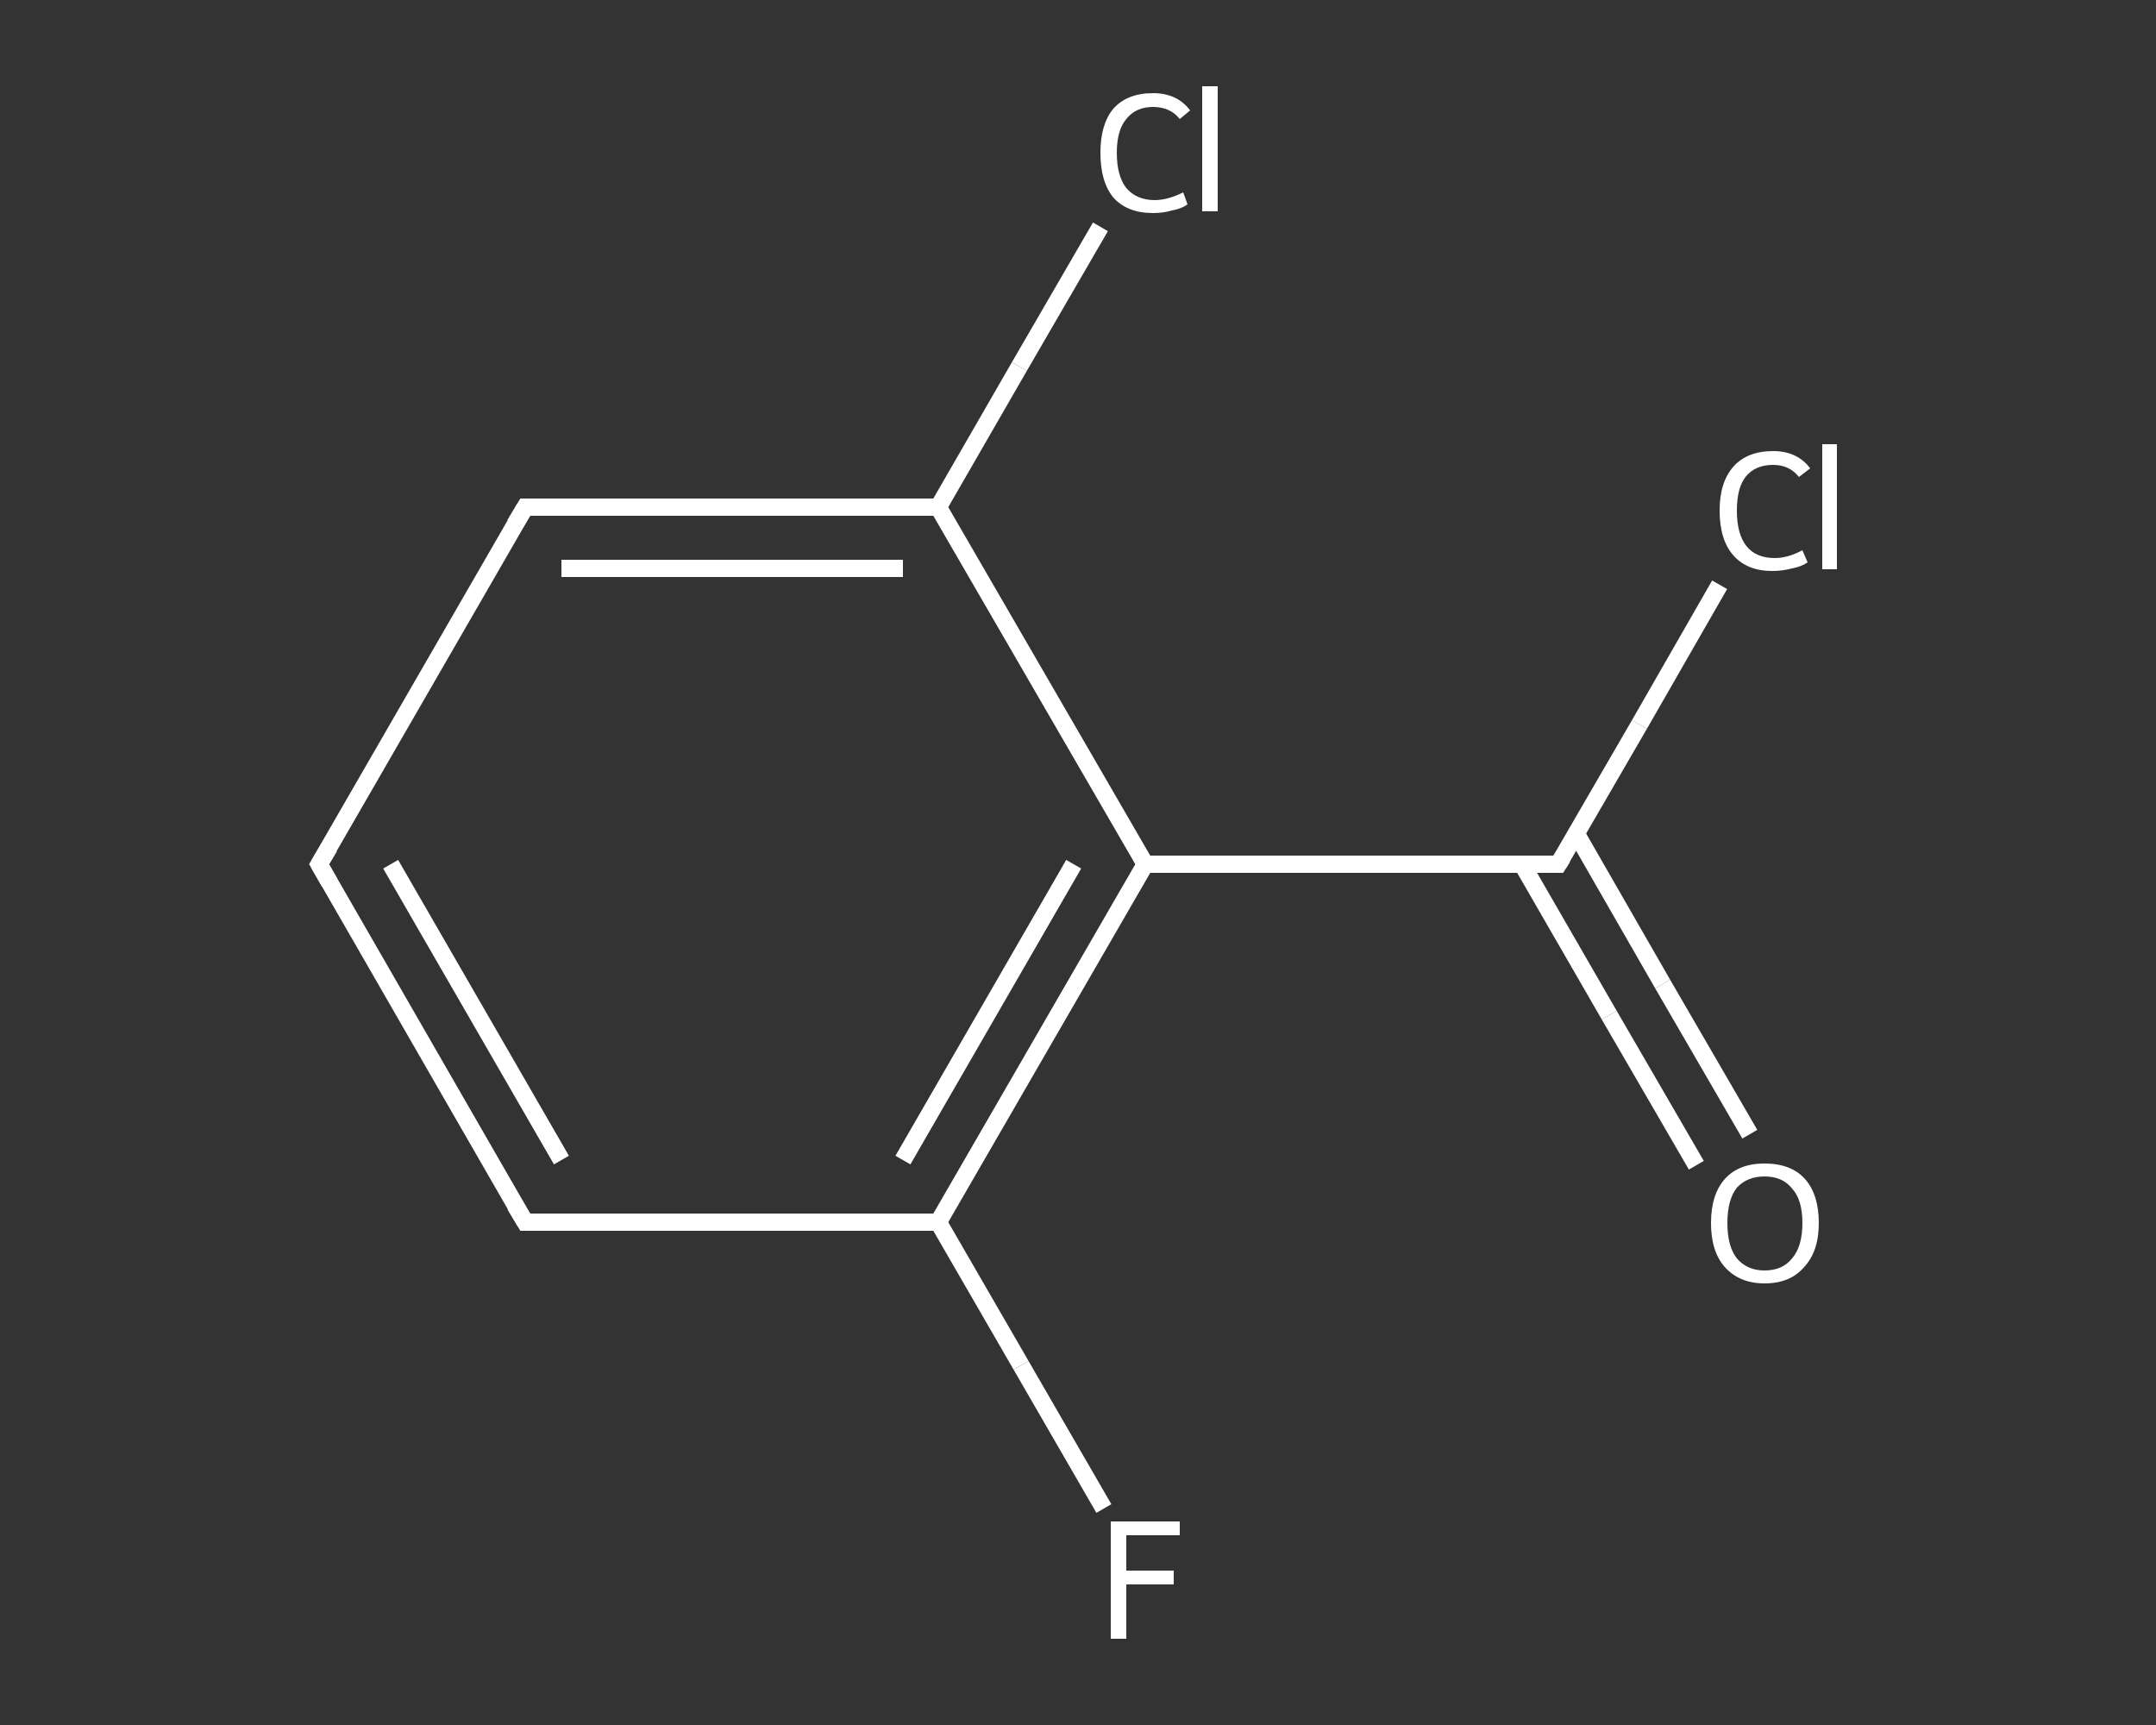 <?xml version='1.0' encoding='iso-8859-1'?>
<svg version='1.1' baseProfile='full'
              xmlns='http://www.w3.org/2000/svg'
                      xmlns:rdkit='http://www.rdkit.org/xml'
                      xmlns:xlink='http://www.w3.org/1999/xlink'
                  xml:space='preserve'
width='250px' height='200px' viewBox='0 0 250 200'>
<rect x="0" y="0" width="250" height="200" fill="#333333" stroke="none"/>
<!-- END OF HEADER -->
<rect style='opacity:1.0;fill:transparent;stroke:none' width='250.0' height='200.0' x='0.0' y='0.0'> </rect>
<path class='bond-0 atom-0 atom-1' d='M 196.7,135.1 L 186.6,117.7' style='fill:none;fill-rule:evenodd;stroke:#FFFFFF;stroke-width:2.0px;stroke-linecap:butt;stroke-linejoin:miter;stroke-opacity:1' />
<path class='bond-0 atom-0 atom-1' d='M 186.6,117.7 L 176.5,100.2' style='fill:none;fill-rule:evenodd;stroke:#FFFFFF;stroke-width:2.0px;stroke-linecap:butt;stroke-linejoin:miter;stroke-opacity:1' />
<path class='bond-0 atom-0 atom-1' d='M 202.9,131.5 L 192.8,114.1' style='fill:none;fill-rule:evenodd;stroke:#FFFFFF;stroke-width:2.0px;stroke-linecap:butt;stroke-linejoin:miter;stroke-opacity:1' />
<path class='bond-0 atom-0 atom-1' d='M 192.8,114.1 L 182.8,96.7' style='fill:none;fill-rule:evenodd;stroke:#FFFFFF;stroke-width:2.0px;stroke-linecap:butt;stroke-linejoin:miter;stroke-opacity:1' />
<path class='bond-1 atom-1 atom-2' d='M 180.7,100.2 L 190.1,84.0' style='fill:none;fill-rule:evenodd;stroke:#FFFFFF;stroke-width:2.0px;stroke-linecap:butt;stroke-linejoin:miter;stroke-opacity:1' />
<path class='bond-1 atom-1 atom-2' d='M 190.1,84.0 L 199.4,67.8' style='fill:none;fill-rule:evenodd;stroke:#FFFFFF;stroke-width:2.0px;stroke-linecap:butt;stroke-linejoin:miter;stroke-opacity:1' />
<path class='bond-2 atom-1 atom-3' d='M 180.7,100.2 L 132.8,100.2' style='fill:none;fill-rule:evenodd;stroke:#FFFFFF;stroke-width:2.0px;stroke-linecap:butt;stroke-linejoin:miter;stroke-opacity:1' />
<path class='bond-3 atom-3 atom-4' d='M 132.8,100.2 L 108.8,141.7' style='fill:none;fill-rule:evenodd;stroke:#FFFFFF;stroke-width:2.0px;stroke-linecap:butt;stroke-linejoin:miter;stroke-opacity:1' />
<path class='bond-3 atom-3 atom-4' d='M 124.5,100.2 L 104.7,134.5' style='fill:none;fill-rule:evenodd;stroke:#FFFFFF;stroke-width:2.0px;stroke-linecap:butt;stroke-linejoin:miter;stroke-opacity:1' />
<path class='bond-4 atom-4 atom-5' d='M 108.8,141.7 L 118.4,158.3' style='fill:none;fill-rule:evenodd;stroke:#FFFFFF;stroke-width:2.0px;stroke-linecap:butt;stroke-linejoin:miter;stroke-opacity:1' />
<path class='bond-4 atom-4 atom-5' d='M 118.4,158.3 L 128.0,174.9' style='fill:none;fill-rule:evenodd;stroke:#FFFFFF;stroke-width:2.0px;stroke-linecap:butt;stroke-linejoin:miter;stroke-opacity:1' />
<path class='bond-5 atom-4 atom-6' d='M 108.8,141.7 L 60.9,141.7' style='fill:none;fill-rule:evenodd;stroke:#FFFFFF;stroke-width:2.0px;stroke-linecap:butt;stroke-linejoin:miter;stroke-opacity:1' />
<path class='bond-6 atom-6 atom-7' d='M 60.9,141.7 L 37.0,100.2' style='fill:none;fill-rule:evenodd;stroke:#FFFFFF;stroke-width:2.0px;stroke-linecap:butt;stroke-linejoin:miter;stroke-opacity:1' />
<path class='bond-6 atom-6 atom-7' d='M 65.1,134.5 L 45.3,100.2' style='fill:none;fill-rule:evenodd;stroke:#FFFFFF;stroke-width:2.0px;stroke-linecap:butt;stroke-linejoin:miter;stroke-opacity:1' />
<path class='bond-7 atom-7 atom-8' d='M 37.0,100.2 L 60.9,58.8' style='fill:none;fill-rule:evenodd;stroke:#FFFFFF;stroke-width:2.0px;stroke-linecap:butt;stroke-linejoin:miter;stroke-opacity:1' />
<path class='bond-8 atom-8 atom-9' d='M 60.9,58.8 L 108.8,58.8' style='fill:none;fill-rule:evenodd;stroke:#FFFFFF;stroke-width:2.0px;stroke-linecap:butt;stroke-linejoin:miter;stroke-opacity:1' />
<path class='bond-8 atom-8 atom-9' d='M 65.1,65.9 L 104.7,65.9' style='fill:none;fill-rule:evenodd;stroke:#FFFFFF;stroke-width:2.0px;stroke-linecap:butt;stroke-linejoin:miter;stroke-opacity:1' />
<path class='bond-9 atom-9 atom-10' d='M 108.8,58.8 L 118.2,42.5' style='fill:none;fill-rule:evenodd;stroke:#FFFFFF;stroke-width:2.0px;stroke-linecap:butt;stroke-linejoin:miter;stroke-opacity:1' />
<path class='bond-9 atom-9 atom-10' d='M 118.2,42.5 L 127.6,26.3' style='fill:none;fill-rule:evenodd;stroke:#FFFFFF;stroke-width:2.0px;stroke-linecap:butt;stroke-linejoin:miter;stroke-opacity:1' />
<path class='bond-10 atom-9 atom-3' d='M 108.8,58.8 L 132.8,100.2' style='fill:none;fill-rule:evenodd;stroke:#FFFFFF;stroke-width:2.0px;stroke-linecap:butt;stroke-linejoin:miter;stroke-opacity:1' />
<path d='M 181.2,99.4 L 180.7,100.2 L 178.3,100.2' style='fill:none;stroke:#FFFFFF;stroke-width:2.0px;stroke-linecap:butt;stroke-linejoin:miter;stroke-opacity:1;' />
<path d='M 63.3,141.7 L 60.9,141.7 L 59.7,139.7' style='fill:none;stroke:#FFFFFF;stroke-width:2.0px;stroke-linecap:butt;stroke-linejoin:miter;stroke-opacity:1;' />
<path d='M 38.2,102.3 L 37.0,100.2 L 38.2,98.2' style='fill:none;stroke:#FFFFFF;stroke-width:2.0px;stroke-linecap:butt;stroke-linejoin:miter;stroke-opacity:1;' />
<path d='M 59.7,60.8 L 60.9,58.8 L 63.3,58.8' style='fill:none;stroke:#FFFFFF;stroke-width:2.0px;stroke-linecap:butt;stroke-linejoin:miter;stroke-opacity:1;' />
<path class='atom-0' d='M 198.4 141.8
Q 198.4 138.5, 200.0 136.7
Q 201.6 134.9, 204.6 134.9
Q 207.7 134.9, 209.3 136.7
Q 210.9 138.5, 210.9 141.8
Q 210.9 145.1, 209.2 146.9
Q 207.6 148.8, 204.6 148.8
Q 201.7 148.8, 200.0 146.9
Q 198.4 145.1, 198.4 141.8
M 204.6 147.3
Q 206.7 147.3, 207.8 145.9
Q 209.0 144.5, 209.0 141.8
Q 209.0 139.1, 207.8 137.8
Q 206.7 136.4, 204.6 136.4
Q 202.6 136.4, 201.4 137.7
Q 200.3 139.1, 200.3 141.8
Q 200.3 144.5, 201.4 145.9
Q 202.6 147.3, 204.6 147.3
' fill='#FFFFFF'/>
<path class='atom-2' d='M 199.4 59.2
Q 199.4 55.9, 201.0 54.1
Q 202.6 52.3, 205.6 52.3
Q 208.4 52.3, 209.9 54.3
L 208.6 55.3
Q 207.5 53.9, 205.6 53.9
Q 203.5 53.9, 202.4 55.3
Q 201.4 56.6, 201.4 59.2
Q 201.4 61.9, 202.5 63.3
Q 203.6 64.7, 205.8 64.7
Q 207.3 64.7, 209.0 63.8
L 209.6 65.2
Q 208.9 65.7, 207.8 65.9
Q 206.7 66.2, 205.5 66.2
Q 202.6 66.2, 201.0 64.4
Q 199.4 62.6, 199.4 59.2
' fill='#FFFFFF'/>
<path class='atom-2' d='M 211.3 51.5
L 213.0 51.5
L 213.0 66.0
L 211.3 66.0
L 211.3 51.5
' fill='#FFFFFF'/>
<path class='atom-5' d='M 128.8 176.4
L 136.8 176.4
L 136.8 178.0
L 130.6 178.0
L 130.6 182.1
L 136.1 182.1
L 136.1 183.7
L 130.6 183.7
L 130.6 190.0
L 128.8 190.0
L 128.8 176.4
' fill='#FFFFFF'/>
<path class='atom-10' d='M 127.6 17.7
Q 127.6 14.4, 129.1 12.6
Q 130.7 10.8, 133.7 10.8
Q 136.5 10.8, 138.0 12.8
L 136.8 13.8
Q 135.7 12.4, 133.7 12.4
Q 131.7 12.4, 130.6 13.8
Q 129.5 15.1, 129.5 17.7
Q 129.5 20.4, 130.6 21.8
Q 131.8 23.2, 133.9 23.2
Q 135.4 23.2, 137.2 22.3
L 137.7 23.7
Q 137.0 24.2, 135.9 24.4
Q 134.9 24.7, 133.7 24.7
Q 130.7 24.7, 129.1 22.9
Q 127.6 21.1, 127.6 17.7
' fill='#FFFFFF'/>
<path class='atom-10' d='M 139.4 10.0
L 141.2 10.0
L 141.2 24.5
L 139.4 24.5
L 139.4 10.0
' fill='#FFFFFF'/>
</svg>
